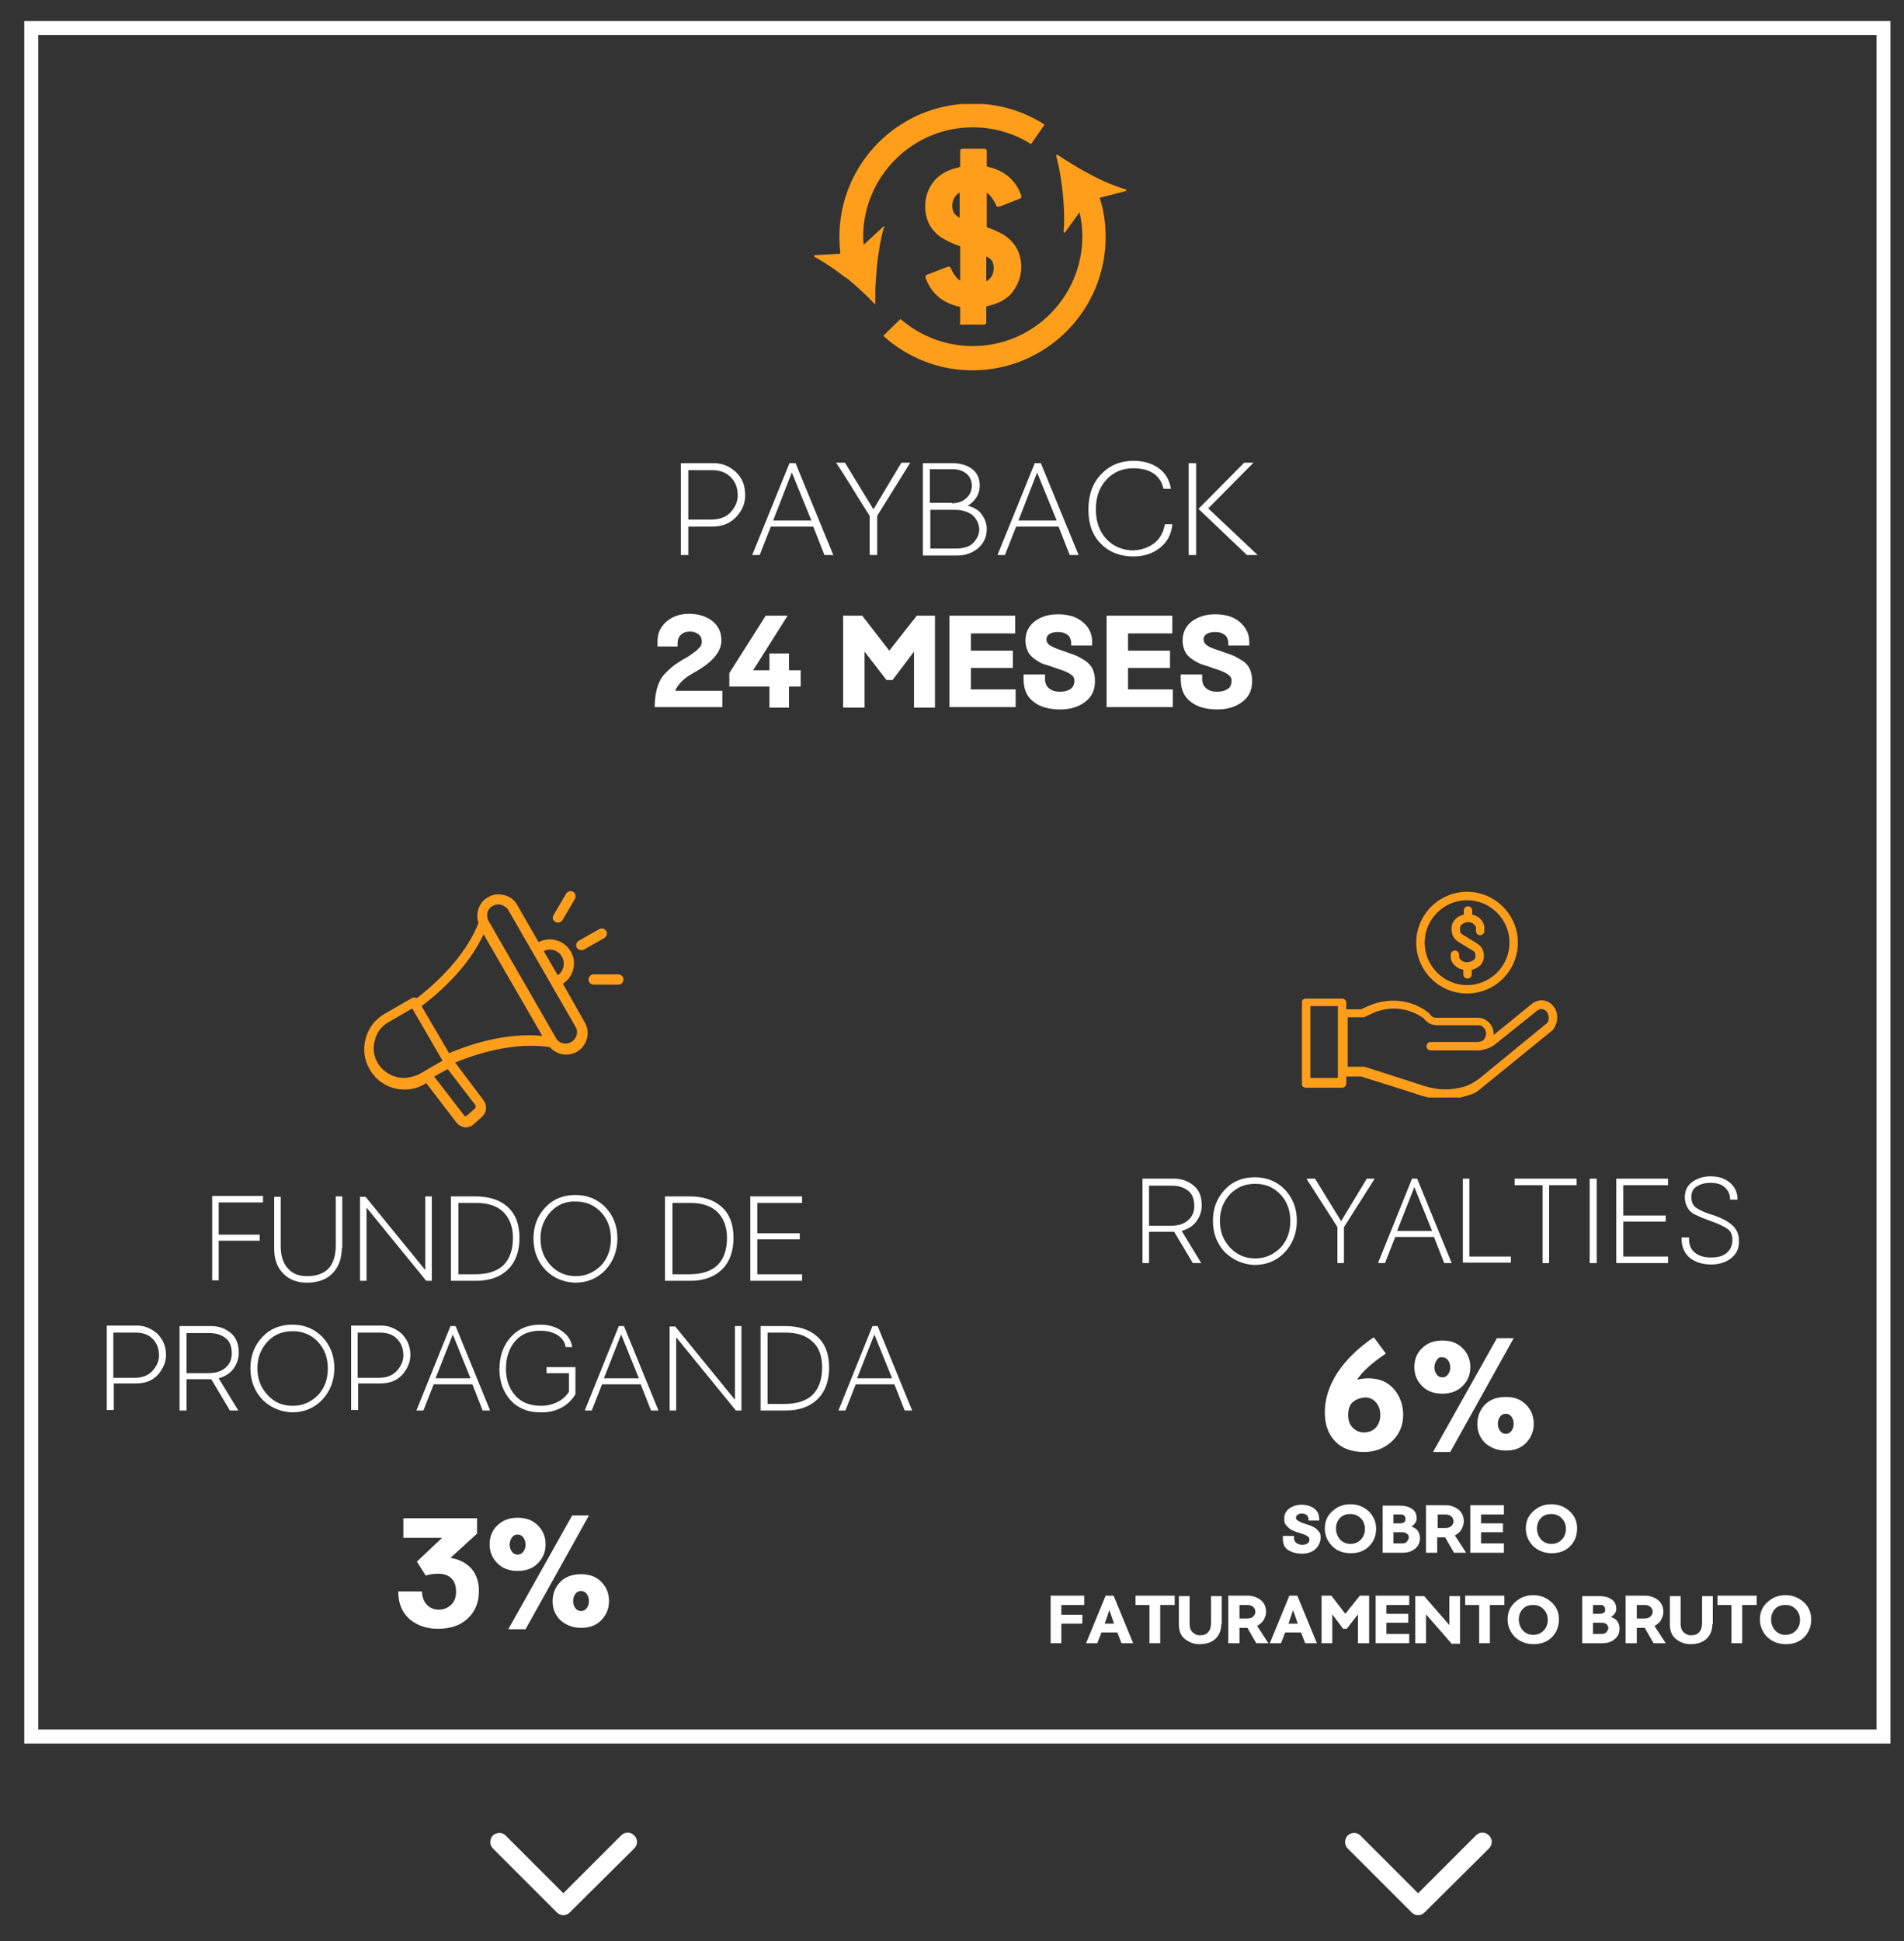 <svg xmlns="http://www.w3.org/2000/svg" xmlns:xlink="http://www.w3.org/1999/xlink" id="Camada_1" x="0px" y="0px" viewBox="0 0 408.3 416.2" style="enable-background:new 0 0 408.3 416.2;" xml:space="preserve"><rect x="0" y="0" width="408.3" height="416.2" fill="#333333" stroke="none"/><style type="text/css">	.st0{fill:#FFFFFF;}	.st1{clip-path:url(#SVGID_00000171708537325151286950000013768282054245458104_);}	.st2{fill:#FF9E1B;}	.st3{clip-path:url(#SVGID_00000018209618091510002660000004626992398615639471_);}	.st4{clip-path:url(#SVGID_00000026139052972319060700000000823452327392235933_);}	.st5{fill:none;stroke:#FFFFFF;stroke-width:3;}</style><g>	<g>		<g>			<path class="st0" d="M141,138.4v-1c0-1.7,0.7-3.1,2-4.2s2.9-1.6,4.8-1.6c1.9,0,3.6,0.5,4.9,1.5c1.3,1,2,2.4,2,4.2    c0,2.3-1.7,4.4-5,6.4c-0.9,0.5-1.7,1-2.2,1.3c-0.5,0.4-1.1,0.8-1.6,1.4c-0.5,0.6-0.9,1.1-1.1,1.7h10.1v3.5h-14.5    c0-1.2,0.1-2.3,0.3-3.2c0.2-1,0.5-1.8,0.8-2.4c0.3-0.7,0.8-1.3,1.4-1.9s1.2-1.1,1.7-1.5c0.6-0.4,1.3-0.9,2.2-1.4    c0.6-0.3,1-0.6,1.3-0.8c0.3-0.2,0.7-0.5,1.1-0.8c0.4-0.4,0.8-0.7,1-1c0.2-0.3,0.3-0.7,0.3-1c0-0.7-0.2-1.2-0.7-1.6    s-1.1-0.6-1.8-0.6c-0.8,0-1.5,0.2-2,0.7c-0.5,0.5-0.7,1.1-0.7,1.9v0.6H141z"></path>		</g>		<g>			<path class="st0" d="M156.4,144.3l7.8-12.3h4.7l-7.4,11.7h3.5v-3.6h4.2v3.6h2.5v3.5h-2.5v4.5h-4.2v-4.5h-8.6V144.3z"></path>		</g>		<g>		</g>		<g>			<path class="st0" d="M190.1,145.8l-4.7-6.1v12h-4.6V132h4.1l5.8,7.5l5.9-7.5h3.9v19.7H196v-12l-4.6,6.1H190.1z"></path>		</g>		<g>			<path class="st0" d="M203.6,151.7V132h14.1v3.8h-9.5v3.7h9v3.7h-9v4.6h9.6v3.8H203.6z"></path>		</g>		<g>			<path class="st0" d="M232.8,150.4c-1.4,1.1-3.2,1.7-5.4,1.7c-2.4,0-4.3-0.5-5.7-1.6c-1.5-1.1-2.2-2.7-2.2-4.9v-1h4.6v1    c0,0.9,0.3,1.5,0.9,2c0.6,0.5,1.4,0.7,2.3,0.7c1,0,1.7-0.2,2.3-0.6c0.5-0.4,0.8-1,0.8-1.8c0-0.6-0.3-1-0.9-1.4    c-0.6-0.4-1.6-0.8-2.9-1.2c-1.1-0.4-2-0.7-2.7-0.9s-1.3-0.6-2-1.1c-0.7-0.5-1.2-1-1.5-1.7c-0.3-0.6-0.5-1.4-0.5-2.3    c0-1.7,0.7-3.1,2-4.1s3-1.5,5-1.5c2.1,0,3.9,0.5,5.2,1.6c1.4,1.1,2.1,2.5,2.1,4.3v0.8h-4.5v-0.8c-0.1-0.6-0.3-1.2-0.8-1.5    c-0.5-0.4-1.1-0.6-2-0.6c-0.7,0-1.3,0.1-1.8,0.4s-0.7,0.7-0.7,1.2s0.3,1,0.8,1.3s1.4,0.7,2.6,1.1c1.1,0.4,2.1,0.7,2.8,1    c0.8,0.3,1.5,0.8,2.2,1.2c0.7,0.5,1.2,1.1,1.5,1.7c0.3,0.7,0.5,1.5,0.5,2.3C234.9,147.8,234.2,149.3,232.8,150.4z"></path>		</g>		<g>			<path class="st0" d="M237.3,151.7V132h14.1v3.8h-9.5v3.7h9v3.7h-9v4.6h9.6v3.8H237.3z"></path>		</g>		<g>			<path class="st0" d="M266.5,150.4c-1.4,1.1-3.2,1.7-5.4,1.7c-2.4,0-4.3-0.5-5.7-1.6c-1.5-1.1-2.2-2.7-2.2-4.9v-1h4.6v1    c0,0.9,0.3,1.5,0.9,2c0.6,0.5,1.4,0.7,2.3,0.7c1,0,1.7-0.2,2.3-0.6s0.8-1,0.8-1.8c0-0.6-0.3-1-0.9-1.4c-0.6-0.4-1.6-0.8-2.9-1.2    c-1.1-0.4-2-0.7-2.7-0.9c-0.7-0.3-1.3-0.6-2-1.1c-0.7-0.5-1.2-1-1.5-1.7c-0.3-0.6-0.5-1.4-0.5-2.3c0-1.7,0.7-3.1,2-4.1    c1.4-1,3-1.5,5-1.5c2.1,0,3.9,0.5,5.2,1.6s2.1,2.5,2.1,4.3v0.8h-4.5v-0.8c-0.1-0.6-0.3-1.2-0.8-1.5c-0.5-0.4-1.1-0.6-2-0.6    c-0.7,0-1.3,0.1-1.8,0.4c-0.5,0.3-0.7,0.7-0.7,1.2s0.3,1,0.8,1.3c0.5,0.4,1.4,0.7,2.6,1.1c1.1,0.4,2.1,0.7,2.8,1    c0.8,0.3,1.5,0.8,2.2,1.2s1.2,1.1,1.5,1.7c0.3,0.7,0.5,1.5,0.5,2.3C268.6,147.8,267.9,149.3,266.5,150.4z"></path>		</g>		<g>			<path class="st0" d="M147.6,112.8v6.2H146V99.3h7.1c1.7,0,3.3,0.6,4.7,1.9c1.4,1.3,2,2.9,2,5c0,1.7-0.6,3.2-1.9,4.6    c-1.3,1.4-3,2.1-5.2,2.1H147.6z M147.6,111.4h4.8c1.8,0,3.3-0.5,4.3-1.6c1-1.1,1.5-2.3,1.5-3.6c0-1.6-0.5-2.9-1.5-3.9    c-1-1-2.3-1.5-4-1.5h-5.1V111.4z"></path>		</g>		<g>			<path class="st0" d="M176.8,119l-2.4-6.1h-9.1l-2.4,6.1h-1.6l8-19.7h1.3l8.1,19.7H176.8z M169.8,101.3l-4,10.3h8.2L169.8,101.3z"></path>		</g>		<g>			<path class="st0" d="M188.1,110.6v8.4h-1.6v-8.4c-1.6-2.5-2.9-4.6-4-6.4c-1.1-1.7-1.8-2.9-2.3-3.6c-0.4-0.6-0.7-1.1-0.9-1.4h1.9    l6.1,10l6-10h1.9L188.1,110.6z"></path>		</g>		<g>			<path class="st0" d="M207.5,108.4c1.4,0.4,2.5,1,3.1,2c0.7,1,1,2,1,3c0,1.7-0.6,3-1.8,4.1c-1.2,1-2.7,1.6-4.5,1.6h-7.4V99.3h6.3    c1.7,0,3.1,0.4,4.2,1.2c1.1,0.8,1.7,2,1.7,3.6c0,0.8-0.2,1.7-0.7,2.5S208.3,108,207.5,108.4L207.5,108.4z M204.1,107.9    c0.6,0,1.2-0.1,1.8-0.3c0.6-0.2,1.2-0.6,1.7-1.2c0.5-0.6,0.8-1.4,0.8-2.3c0-1-0.4-1.9-1.1-2.5c-0.7-0.6-1.7-1-2.9-1h-5v7.2H204.1    z M208.5,110.4c-1-0.7-2.2-1.1-3.8-1.1h-5.2v8.3h5.5c1.7,0,3-0.4,3.8-1.3s1.2-1.8,1.2-2.9C209.9,112.2,209.4,111.2,208.5,110.4z"></path>		</g>		<g>			<path class="st0" d="M229.4,119l-2.4-6.1h-9.1l-2.4,6.1h-1.6l8-19.7h1.3l8.1,19.7H229.4z M222.4,101.3l-4,10.3h8.2L222.4,101.3z"></path>		</g>		<g>			<path class="st0" d="M247.6,116.4c1.2-1,1.9-2.3,2.2-4h1.6c-0.2,2.1-1,3.7-2.6,5c-1.6,1.3-3.5,1.9-5.8,1.9    c-2.8,0-5.1-0.9-6.9-2.7c-1.8-1.8-2.7-4.2-2.7-7.3c0-3.2,0.9-5.7,2.7-7.6c1.8-1.9,4.1-2.9,7-2.9c2.1,0,3.9,0.5,5.4,1.6    c1.4,1,2.3,2.5,2.6,4.4h-1.6c-0.3-1.3-0.9-2.4-2-3.2c-1.1-0.8-2.6-1.2-4.5-1.2c-2.3,0-4.2,0.8-5.7,2.4c-1.5,1.6-2.3,3.7-2.3,6.4    c0,2.7,0.8,4.8,2.3,6.4c1.5,1.6,3.5,2.4,5.8,2.4C244.8,117.9,246.3,117.4,247.6,116.4z"></path>		</g>		<g>			<path class="st0" d="M256.5,119h-1.6V99.3h1.6V119z M269.7,119h-2.3l-10.4-9.9l9.8-9.9h2l-9.7,9.8L269.7,119z"></path>		</g>		<g>			<defs>				<rect id="SVGID_1_" x="174.5" y="22.3" width="67.2" height="57.4"></rect>			</defs>			<clipPath id="SVGID_00000115490146063889581350000017944732026169124768_">				<use xlink:href="#SVGID_1_" style="overflow:visible;"></use>			</clipPath>			<g style="clip-path:url(#SVGID_00000115490146063889581350000017944732026169124768_);">				<path class="st2" d="M241.4,40.6c-2.4-0.7-5-1.8-7.6-3.2c-2.5-1.3-4.9-2.8-7-4.2c-0.1-0.1-0.3,0-0.3,0.2c0.2,1,0.5,2,0.7,3.1     c0.8,4.4,1.2,9.2,0.9,13.2c0,0.2,0.2,0.3,0.3,0.1l3.1-4.3c0.4,1.7,0.6,3.4,0.6,5.2c0,12.9-10.5,23.5-23.5,23.5     c-5.9,0-11.3-2.2-15.5-5.8l-3.7,3.6c5.1,4.6,11.8,7.4,19.1,7.4c15.8,0,28.6-12.8,28.6-28.6c0-2.9-0.4-5.8-1.3-8.4l5.5-1.4     C241.6,40.9,241.6,40.7,241.4,40.6"></path>			</g>			<g style="clip-path:url(#SVGID_00000115490146063889581350000017944732026169124768_);">				<path class="st2" d="M189.7,48.7c0-0.1-0.2-0.2-0.3-0.1l-4.2,3.9c0-0.6-0.1-1.1-0.1-1.7c0-12.9,10.5-23.5,23.5-23.5     c4.6,0,8.9,1.3,12.5,3.6l2.9-4.2c-4.4-2.8-9.7-4.5-15.4-4.5c-15.8,0-28.6,12.8-28.6,28.6c0,1.2,0.1,2.4,0.2,3.6c0,0,0,0,0,0     l-0.1,0l-5.3,0.3c-0.2,0-0.3,0.3-0.1,0.4c2.1,1.1,4.4,2.7,6.6,4.4c0,0,0,0,0.1,0c2.3,1.8,4.4,3.8,6.2,5.7c0,0,0.1,0.1,0.1,0.1     c0,0,0-0.1,0-0.1c0-1.1,0-2.2,0-3.4c0.1-1.4,0.2-2.8,0.3-4.2c0,0,0,0,0,0c0.3-3.1,0.8-6.2,1.5-8.7     C189.7,48.8,189.7,48.8,189.7,48.7"></path>			</g>			<g style="clip-path:url(#SVGID_00000115490146063889581350000017944732026169124768_);">				<path class="st2" d="M206.2,69.6h4.9c0.2,0,0.4-0.2,0.4-0.4v-3.5c0.1,0,0.2,0,0.3-0.1c1.1-0.2,2.1-0.6,2.9-1     c0.9-0.5,1.7-1.1,2.3-1.8c1.3-1.7,2-3.5,2-5.6c0-1.6-0.4-3-1.1-4.2c-0.8-1.2-1.7-2.1-2.9-2.8c-0.9-0.5-2-1-3.4-1.5v-7.4     c0.1,0.1,0.3,0.2,0.4,0.3c0.6,0.6,1.2,1.4,1.6,2.4c0.1,0.3,0.4,0.4,0.7,0.3l4.4-1.7c0.3-0.1,0.4-0.4,0.3-0.7     c-1.2-3.3-3.6-5.3-7-6.1c-0.1,0-0.3-0.1-0.4-0.1v-3.4c0-0.2-0.2-0.4-0.4-0.4h-4.9c-0.2,0-0.4,0.2-0.4,0.4v3.5     c-0.1,0-0.2,0-0.3,0.1c-1.1,0.2-2.1,0.6-2.9,1c-0.9,0.5-1.7,1.1-2.3,1.8c-1.4,1.7-2,3.5-2,5.6c0,1.6,0.4,3,1.1,4.2     c0.8,1.2,1.7,2.1,3,2.8c0.9,0.5,2,1,3.4,1.5v7.4c-0.1-0.1-0.3-0.2-0.4-0.3c-0.6-0.6-1.2-1.4-1.6-2.4c-0.1-0.3-0.4-0.4-0.7-0.3     l-4.4,1.7c-0.3,0.1-0.4,0.4-0.3,0.7c1.2,3.3,3.6,5.3,7,6.1c0.1,0,0.3,0.1,0.4,0.1v3.4C205.7,69.5,205.9,69.6,206.2,69.6      M211.5,55c0.2,0.1,0.4,0.2,0.6,0.3c0.7,0.5,1,1.2,1,2.2c0,0.9-0.3,1.7-1,2.4c-0.2,0.2-0.4,0.3-0.6,0.4V55z M205.2,46.3     c-0.7-0.5-1-1.2-1-2.2c0-0.9,0.3-1.7,1-2.4c0.2-0.2,0.4-0.3,0.6-0.4v5.4C205.5,46.5,205.3,46.4,205.2,46.3z"></path>			</g>		</g>	</g>	<g>		<g>			<path class="st0" d="M282,332.2c-0.7,0.6-1.7,0.9-2.8,0.9c-1.2,0-2.2-0.3-3-0.8s-1.1-1.4-1.1-2.5v-0.5h2.4v0.5    c0,0.4,0.2,0.8,0.5,1c0.3,0.2,0.7,0.4,1.2,0.4c0.5,0,0.9-0.1,1.2-0.3c0.3-0.2,0.4-0.5,0.4-0.9c0-0.3-0.2-0.5-0.5-0.7    s-0.8-0.4-1.5-0.6c-0.6-0.2-1-0.3-1.4-0.5c-0.3-0.1-0.7-0.3-1-0.6s-0.6-0.5-0.8-0.9c-0.2-0.3-0.2-0.7-0.2-1.2    c0-0.9,0.4-1.6,1.1-2.1c0.7-0.5,1.6-0.8,2.6-0.8c1.1,0,2,0.3,2.7,0.8c0.7,0.5,1.1,1.3,1.1,2.2v0.4h-2.3v-0.4    c0-0.3-0.2-0.6-0.4-0.8c-0.3-0.2-0.6-0.3-1-0.3c-0.4,0-0.7,0.1-0.9,0.2c-0.2,0.2-0.4,0.4-0.4,0.6c0,0.3,0.1,0.5,0.4,0.7    c0.3,0.2,0.7,0.4,1.3,0.6c0.6,0.2,1.1,0.4,1.5,0.5c0.4,0.2,0.8,0.4,1.1,0.6c0.3,0.3,0.6,0.6,0.8,0.9c0.2,0.3,0.2,0.8,0.2,1.2    C283.1,330.8,282.7,331.6,282,332.2z"></path>		</g>		<g>			<path class="st0" d="M285.7,331.5c-1-1-1.6-2.3-1.6-3.8c0-1.5,0.5-2.7,1.6-3.7s2.3-1.5,3.9-1.5c1.5,0,2.8,0.5,3.9,1.5    c1,1,1.6,2.2,1.6,3.7c0,1.5-0.5,2.8-1.5,3.8c-1,1-2.3,1.5-3.9,1.5C288,333,286.7,332.5,285.7,331.5z M287.4,325.4    c-0.6,0.6-0.9,1.4-0.9,2.3c0,0.9,0.3,1.7,0.9,2.4c0.6,0.6,1.3,0.9,2.2,0.9c0.9,0,1.6-0.3,2.2-0.9c0.6-0.6,0.9-1.4,0.9-2.3    c0-0.9-0.3-1.7-0.9-2.3c-0.6-0.6-1.3-0.9-2.2-0.9S288,324.8,287.4,325.4z"></path>		</g>		<g>			<path class="st0" d="M302.7,327.3c0.6,0.2,1.1,0.5,1.4,1c0.3,0.5,0.4,1,0.4,1.4c0,1-0.3,1.7-1,2.3c-0.7,0.6-1.6,0.9-2.7,0.9h-4.3    v-10.1h3.7c1,0,1.9,0.2,2.6,0.7c0.7,0.5,1,1.1,1,2.1c0,0.3-0.1,0.6-0.3,0.9C303.3,326.7,303.1,327,302.7,327.3L302.7,327.3z     M300.3,326.6c0.3,0,0.5-0.1,0.8-0.2c0.2-0.2,0.3-0.4,0.3-0.8c0-0.3-0.1-0.5-0.3-0.7c-0.2-0.2-0.5-0.2-0.9-0.2h-1.4v1.9H300.3z     M301.7,328.8c-0.3-0.2-0.6-0.3-1-0.3h-1.9v2.4h1.9c0.4,0,0.8-0.1,1-0.4c0.2-0.3,0.4-0.5,0.4-0.8    C302.1,329.3,302,329,301.7,328.8z"></path>		</g>		<g>			<path class="st0" d="M309.9,329.6h-1.7v3.3h-2.4v-10.2h4.1c1.1,0,2,0.3,2.8,0.9c0.8,0.6,1.2,1.5,1.2,2.6c0,0.6-0.2,1.1-0.5,1.7    s-0.8,0.9-1.4,1.3l2.4,3.7h-2.6L309.9,329.6z M308.3,327.6h1.5c0.6,0,1.1-0.1,1.4-0.4c0.3-0.3,0.5-0.6,0.5-1    c0-0.5-0.2-0.9-0.5-1.1c-0.3-0.3-0.8-0.4-1.3-0.4h-1.6V327.6z"></path>		</g>		<g>			<path class="st0" d="M315.3,332.9v-10.2h7.2v2h-4.9v1.9h4.7v1.9h-4.7v2.4h4.9v2H315.3z"></path>		</g>		<g>		</g>		<g>			<path class="st0" d="M328.8,331.5c-1-1-1.6-2.3-1.6-3.8c0-1.5,0.5-2.7,1.6-3.7s2.3-1.5,3.9-1.5c1.5,0,2.8,0.5,3.9,1.5    s1.6,2.2,1.6,3.7c0,1.5-0.5,2.8-1.5,3.8s-2.3,1.5-3.9,1.5S329.9,332.5,328.8,331.5z M330.5,325.4c-0.6,0.6-0.9,1.4-0.9,2.3    c0,0.9,0.3,1.7,0.9,2.4c0.6,0.6,1.3,0.9,2.2,0.9c0.9,0,1.6-0.3,2.2-0.9c0.6-0.6,0.9-1.4,0.9-2.3c0-0.9-0.3-1.7-0.9-2.3    c-0.6-0.6-1.3-0.9-2.2-0.9S331.1,324.8,330.5,325.4z"></path>		</g>		<g>			<path class="st0" d="M227.6,344.1v2.1h4.5v1.9h-4.5v4.2h-2.3v-10.2h7.2v2H227.6z"></path>		</g>		<g>			<path class="st0" d="M240.5,352.3l-0.9-2.3h-3.4l-0.9,2.3h-2.4l4.2-10.2h1.7l4.2,10.2H240.5z M237.9,345.2l-1,2.9h2L237.9,345.2z    "></path>		</g>		<g>			<path class="st0" d="M248.8,344.1v8.2h-2.3v-8.2h-3v-2h8.4v2H248.8z"></path>		</g>		<g>			<path class="st0" d="M261.9,348.2c0,1.3-0.4,2.3-1.2,3.1c-0.8,0.8-2,1.2-3.5,1.2c-1.2,0-2.2-0.4-3.1-1.1s-1.3-1.8-1.3-3.1v-6.1    h2.3v5.9c0,0.8,0.2,1.4,0.6,1.8c0.4,0.4,0.9,0.7,1.6,0.7c0.8,0,1.4-0.2,1.8-0.7c0.4-0.4,0.6-1.1,0.6-1.9v-5.8h2.3V348.2z"></path>		</g>		<g>			<path class="st0" d="M267.5,349h-1.7v3.3h-2.4v-10.2h4.1c1.1,0,2,0.3,2.8,0.9c0.8,0.6,1.2,1.5,1.2,2.6c0,0.6-0.2,1.1-0.5,1.7    c-0.3,0.5-0.8,0.9-1.4,1.3l2.4,3.7h-2.6L267.5,349z M265.8,347h1.5c0.6,0,1.1-0.1,1.4-0.4c0.3-0.3,0.5-0.6,0.5-1    c0-0.5-0.2-0.9-0.5-1.1c-0.3-0.3-0.8-0.4-1.3-0.4h-1.6V347z"></path>		</g>		<g>			<path class="st0" d="M279.9,352.3L279,350h-3.4l-0.9,2.3h-2.4l4.2-10.2h1.7l4.2,10.2H279.9z M277.3,345.2l-1,2.9h2L277.3,345.2z"></path>		</g>		<g>			<path class="st0" d="M288.1,349.3l-2.4-3.2v6.2h-2.3v-10.2h2.1l3,3.9l3.1-3.9h2v10.2h-2.4v-6.2l-2.4,3.1H288.1z"></path>		</g>		<g>			<path class="st0" d="M295,352.3v-10.2h7.2v2h-4.9v1.9h4.7v1.9h-4.7v2.4h4.9v2H295z"></path>		</g>		<g>			<path class="st0" d="M311.2,352.3l-5.4-6.2v6.2h-2.3v-10.1h1.9l5.4,6.2v-6.2h2.3v10.2H311.2z"></path>		</g>		<g>			<path class="st0" d="M319.5,344.1v8.2h-2.3v-8.2h-3v-2h8.4v2H319.5z"></path>		</g>		<g>			<path class="st0" d="M324.9,351c-1-1-1.6-2.3-1.6-3.8c0-1.5,0.5-2.7,1.6-3.7s2.3-1.5,3.9-1.5c1.5,0,2.8,0.5,3.9,1.5    s1.6,2.2,1.6,3.7c0,1.5-0.5,2.8-1.5,3.8s-2.3,1.5-3.9,1.5S326,352,324.9,351z M326.6,344.9c-0.6,0.6-0.9,1.4-0.9,2.3    c0,0.9,0.3,1.7,0.9,2.4c0.6,0.6,1.3,0.9,2.2,0.9c0.9,0,1.6-0.3,2.2-0.9c0.6-0.6,0.9-1.4,0.9-2.3c0-0.9-0.3-1.7-0.9-2.3    c-0.6-0.6-1.3-0.9-2.2-0.9S327.2,344.3,326.6,344.9z"></path>		</g>		<g>		</g>		<g>			<path class="st0" d="M345.5,346.7c0.6,0.2,1.1,0.5,1.4,1c0.3,0.5,0.4,1,0.4,1.4c0,1-0.3,1.7-1,2.3c-0.7,0.6-1.6,0.9-2.7,0.9h-4.3    v-10.1h3.7c1,0,1.9,0.2,2.6,0.7c0.7,0.5,1,1.1,1,2.1c0,0.3-0.1,0.6-0.3,0.9C346.1,346.2,345.8,346.4,345.5,346.7L345.5,346.7z     M343.1,346c0.3,0,0.5-0.1,0.8-0.2s0.3-0.4,0.3-0.8c0-0.3-0.1-0.5-0.3-0.7c-0.2-0.2-0.5-0.2-0.9-0.2h-1.4v1.9H343.1z     M344.5,348.2c-0.3-0.2-0.6-0.3-1-0.3h-1.9v2.4h1.9c0.4,0,0.8-0.1,1-0.4c0.2-0.3,0.4-0.5,0.4-0.8    C344.9,348.8,344.8,348.5,344.5,348.2z"></path>		</g>		<g>			<path class="st0" d="M352.7,349H351v3.3h-2.4v-10.2h4.1c1.1,0,2,0.3,2.8,0.9c0.8,0.6,1.2,1.5,1.2,2.6c0,0.6-0.2,1.1-0.5,1.7    s-0.8,0.9-1.4,1.3l2.4,3.7h-2.6L352.7,349z M351,347h1.5c0.6,0,1.1-0.1,1.4-0.4c0.3-0.3,0.5-0.6,0.5-1c0-0.5-0.2-0.9-0.5-1.1    c-0.3-0.3-0.8-0.4-1.3-0.4H351V347z"></path>		</g>		<g>			<path class="st0" d="M367.2,348.2c0,1.3-0.4,2.3-1.2,3.1c-0.8,0.8-2,1.2-3.5,1.2c-1.2,0-2.2-0.4-3.1-1.1s-1.3-1.8-1.3-3.1v-6.1    h2.3v5.9c0,0.8,0.2,1.4,0.6,1.8s0.9,0.7,1.6,0.7c0.8,0,1.4-0.2,1.8-0.7c0.4-0.4,0.6-1.1,0.6-1.9v-5.8h2.3V348.2z"></path>		</g>		<g>			<path class="st0" d="M373.6,344.1v8.2h-2.3v-8.2h-3v-2h8.4v2H373.6z"></path>		</g>		<g>			<path class="st0" d="M379,351c-1-1-1.6-2.3-1.6-3.8c0-1.5,0.5-2.7,1.6-3.7s2.3-1.5,3.9-1.5c1.5,0,2.8,0.5,3.9,1.5    s1.6,2.2,1.6,3.7c0,1.5-0.5,2.8-1.5,3.8s-2.3,1.5-3.9,1.5S380.1,352,379,351z M380.7,344.9c-0.6,0.6-0.9,1.4-0.9,2.3    c0,0.9,0.3,1.7,0.9,2.4c0.6,0.6,1.3,0.9,2.2,0.9c0.9,0,1.6-0.3,2.2-0.9c0.6-0.6,0.9-1.4,0.9-2.3c0-0.9-0.3-1.7-0.9-2.3    c-0.6-0.6-1.3-0.9-2.2-0.9S381.3,344.3,380.7,344.9z"></path>		</g>		<g>			<path class="st0" d="M246.4,264.1v6.7H245v-18.1h6.8c1.6,0,3,0.5,4.2,1.5c1.2,1,1.7,2.4,1.7,4.3c0,1.2-0.4,2.3-1.1,3.3    c-0.7,1-1.8,1.7-3.2,2.1l4.2,6.9h-1.8l-4-6.7c-0.1,0-0.3,0-0.6,0H246.4z M246.4,262.8h4.6c1.7,0,2.9-0.4,3.8-1.2s1.3-1.8,1.3-3    c0-1.5-0.4-2.6-1.3-3.3c-0.9-0.7-2-1.1-3.5-1.1h-4.9V262.8z"></path>		</g>		<g>			<path class="st0" d="M262.7,268.5c-1.7-1.8-2.6-4-2.6-6.8c0-2.7,0.9-4.9,2.6-6.7s3.9-2.6,6.4-2.6c2.6,0,4.7,0.9,6.4,2.6    c1.7,1.8,2.6,4,2.6,6.7c0,2.7-0.9,5-2.6,6.8c-1.7,1.8-3.9,2.7-6.5,2.7C266.6,271.1,264.5,270.2,262.7,268.5z M263.8,256    c-1.4,1.5-2.2,3.4-2.2,5.7c0,2.3,0.7,4.2,2.2,5.8c1.4,1.5,3.2,2.3,5.4,2.3c2.1,0,3.9-0.8,5.4-2.3c1.4-1.5,2.1-3.4,2.1-5.7    c0-2.3-0.7-4.2-2.1-5.7c-1.4-1.5-3.2-2.3-5.4-2.3S265.3,254.5,263.8,256z"></path>		</g>		<g>			<path class="st0" d="M288.2,263.1v7.7h-1.4v-7.7c-1.4-2.3-2.7-4.2-3.7-5.8s-1.7-2.7-2.1-3.3c-0.4-0.6-0.7-1-0.8-1.3h1.8l5.6,9.1    l5.5-9.1h1.7L288.2,263.1z"></path>		</g>		<g>			<path class="st0" d="M309.7,270.8l-2.2-5.6h-8.3l-2.2,5.6h-1.5l7.3-18.1h1.1l7.4,18.1H309.7z M303.3,254.5l-3.7,9.4h7.5    L303.3,254.5z"></path>		</g>		<g>			<path class="st0" d="M313.7,270.8v-18.1h1.4v16.7h8.9v1.3H313.7z"></path>		</g>		<g>			<path class="st0" d="M332.2,254.1v16.7h-1.4v-16.7h-6v-1.4h13.3v1.4H332.2z"></path>		</g>		<g>			<path class="st0" d="M340.9,270.8v-18.1h1.5v18.1H340.9z"></path>		</g>		<g>			<path class="st0" d="M346.6,270.8v-18.1h11.1v1.4h-9.6v6.5h9.1v1.3h-9.1v7.5h9.6v1.4H346.6z"></path>		</g>		<g>			<path class="st0" d="M371.3,269.7c-1.1,0.9-2.6,1.4-4.3,1.4c-1.9,0-3.5-0.5-4.6-1.4s-1.8-2.3-1.8-4.1v-0.3h1.6v0.3    c0,1.3,0.4,2.3,1.3,3s2,1,3.4,1c1.5,0,2.6-0.3,3.4-1c0.8-0.7,1.2-1.6,1.2-2.8c0-1-0.3-1.8-1-2.3s-1.9-1.1-3.6-1.7    c-0.8-0.3-1.4-0.5-1.9-0.7c-0.4-0.2-0.9-0.4-1.5-0.7c-0.6-0.3-1-0.6-1.2-0.9c-0.3-0.3-0.5-0.7-0.7-1.2c-0.2-0.5-0.3-1-0.3-1.6    c0-1.4,0.5-2.5,1.6-3.3c1.1-0.8,2.4-1.2,3.9-1.2c1.7,0,3,0.4,4.1,1.3c1.1,0.9,1.7,2.1,1.7,3.6v0.1H371v-0.1    c0-1.1-0.4-1.9-1.2-2.6s-1.8-0.9-3.1-0.9c-1.2,0-2.1,0.3-2.9,0.8c-0.8,0.5-1.1,1.3-1.1,2.3c0,0.9,0.3,1.7,1,2.2    c0.7,0.5,1.9,1.1,3.6,1.6c1.9,0.6,3.3,1.4,4.2,2.2s1.4,1.9,1.4,3.2C373,267.6,372.4,268.8,371.3,269.7z"></path>		</g>		<g>			<path class="st0" d="M291.1,295.8c0.7-0.2,1.5-0.3,2.3-0.3c2.4,0,4.2,0.8,5.5,2.3c1.3,1.5,2,3.4,2,5.5c0,2.3-0.8,4.2-2.4,5.7    c-1.6,1.5-3.6,2.3-6,2.3c-2.7,0-4.8-0.8-6.2-2.3c-1.5-1.6-2.2-3.6-2.2-6.2c0-2.9,0.9-5.7,2.7-8.5c1.8-2.7,4.4-5.3,7.8-7.6    l2.6,3.5c-3,2-5.1,3.9-6.1,5.5L291.1,295.8z M290.1,300.6c-0.7,0.6-1,1.6-1,2.8c0,1.1,0.3,2,1,2.7c0.7,0.7,1.5,1,2.4,1    c1.1,0,2-0.4,2.6-1.1c0.6-0.7,0.9-1.6,0.9-2.7c0-1-0.3-1.9-0.9-2.6c-0.6-0.7-1.4-1.1-2.4-1.1C291.7,299.7,290.8,300,290.1,300.6z    "></path>		</g>		<g>			<path class="st0" d="M305,297.2c-1.1-1.1-1.7-2.4-1.7-4.1c0-1.7,0.6-3.1,1.7-4.1c1.1-1.1,2.6-1.6,4.3-1.6c1.8,0,3.2,0.5,4.3,1.6    s1.7,2.4,1.7,4.1c0,1.7-0.6,3-1.7,4.1c-1.1,1.1-2.6,1.6-4.3,1.6C307.5,298.8,306.1,298.3,305,297.2z M311,311.3h-3.7l13.7-24.4    h3.6L311,311.3z M308.1,291.6c-0.3,0.4-0.5,0.9-0.5,1.6c0,0.6,0.2,1.1,0.5,1.5s0.7,0.6,1.2,0.6c0.5,0,0.9-0.2,1.2-0.6    c0.3-0.4,0.5-0.9,0.5-1.5c0-0.7-0.2-1.2-0.5-1.6s-0.7-0.6-1.2-0.6C308.8,290.9,308.4,291.1,308.1,291.6z M318.5,309.4    c-1.1-1.1-1.7-2.4-1.7-4.1c0-1.7,0.6-3.1,1.7-4.2c1.1-1.1,2.6-1.6,4.4-1.6s3.2,0.5,4.3,1.6s1.7,2.4,1.7,4.2c0,1.6-0.6,3-1.7,4.1    c-1.1,1.1-2.5,1.6-4.3,1.6S319.7,310.4,318.5,309.4z M321.7,303.7c-0.3,0.4-0.5,0.9-0.5,1.6c0,0.6,0.2,1.1,0.5,1.5    c0.3,0.4,0.7,0.6,1.2,0.6c0.5,0,0.9-0.2,1.2-0.6c0.3-0.4,0.5-0.9,0.5-1.5c0-0.7-0.2-1.2-0.5-1.6c-0.3-0.4-0.7-0.6-1.2-0.6    S322,303.3,321.7,303.7z"></path>		</g>		<g>			<defs>				<rect id="SVGID_00000114061448150610568350000013118063284529271703_" x="279.2" y="191.1" width="55.5" height="44.2"></rect>			</defs>			<clipPath id="SVGID_00000044141710177223631680000006342437163663249315_">				<use xlink:href="#SVGID_00000114061448150610568350000013118063284529271703_" style="overflow:visible;"></use>			</clipPath>			<g style="clip-path:url(#SVGID_00000044141710177223631680000006342437163663249315_);">				<path class="st2" d="M305.5,202.1c0-5,4.1-9.1,9.1-9.1s9.1,4.1,9.1,9.1s-4.1,9.1-9.1,9.1S305.5,207.1,305.5,202.1z M314.6,213     c6,0,10.9-4.9,10.9-10.9c0-6-4.9-10.9-10.9-10.9c-6,0-10.9,4.9-10.9,10.9C303.7,208.1,308.6,213,314.6,213z"></path>			</g>			<g style="clip-path:url(#SVGID_00000044141710177223631680000006342437163663249315_);">				<path class="st2" d="M312,207c0.5,0.5,1.1,0.8,1.8,0.9l0,1c0,0.5,0.4,0.9,0.9,0.9h0c0.5,0,0.9-0.4,0.9-0.9l0-1     c0.7-0.1,1.3-0.5,1.8-0.9c0.5-0.5,0.8-1.2,0.8-1.9v-0.4c0-0.9-0.5-1.8-1.4-2.4l-3.1-1.9c-0.4-0.2-0.6-0.5-0.6-0.9v-0.6     c0-0.3,0.2-0.6,0.5-0.8c0.3-0.2,0.8-0.4,1.2-0.4s0.9,0.1,1.2,0.4c0.3,0.2,0.5,0.5,0.5,0.8v0.7c0,0.5,0.4,0.9,0.9,0.9     c0.5,0,0.9-0.4,0.9-0.9v-0.7c0-1.3-1.1-2.5-2.6-2.8v-0.9c0-0.5-0.4-0.9-0.9-0.9s-0.9,0.4-0.9,0.9v0.9c-1.5,0.3-2.6,1.5-2.6,2.8     v0.6c0,0.9,0.5,1.8,1.4,2.4l3.1,1.9c0.4,0.2,0.6,0.5,0.6,0.9v0.4c0,0.3-0.2,0.6-0.5,0.8c-0.3,0.2-0.8,0.4-1.2,0.4h-0.1     c-0.5,0-0.9-0.1-1.2-0.4c-0.3-0.2-0.5-0.5-0.5-0.8v-0.4c0-0.5-0.4-0.9-0.9-0.9c-0.5,0-0.9,0.4-0.9,0.9v0.4     C311.1,205.8,311.4,206.5,312,207z"></path>			</g>			<g style="clip-path:url(#SVGID_00000044141710177223631680000006342437163663249315_);">				<path class="st2" d="M331.8,219.3l-14.4,11.8c-1.3,1-2.7,1.8-4.3,2.1c-3.1,0.7-5.7,0.4-9.3-0.9c0,0,0,0,0,0l-11.2-3.6     c-0.1,0-0.2,0-0.3,0h-3.3v-10.6h3.3c0.1,0,0.3,0,0.4-0.1l1.7-0.8c3.6-1.6,7.6-1.2,10.9,1.1c0.7,1,1.7,1.5,2.8,1.5h9     c0.8,0,1.5,0.8,1.6,1.7c0,0.5-0.2,1-0.5,1.4c-0.2,0.2-0.4,0.3-0.6,0.4c-0.3,0-0.5,0.1-0.8,0.1h-10c-0.5,0-0.9,0.4-0.9,0.9     c0,0.5,0.4,0.9,0.9,0.9H317c0.3,0,0.6,0,0.8-0.1c1.2-0.2,2.3-0.7,3.2-1.5l8.6-6.9c0,0,0,0,0,0c0.6-0.5,1.4-0.5,2,0.1     C332.2,217.5,332.3,218.6,331.8,219.3z M286.9,231.1h-5.9v-15.4h5.9V231.1z M333,215.6c-1.2-1.4-3.2-1.5-4.6-0.3l-8.1,6.6     c0-0.1,0-0.2,0-0.2c0-2-1.6-3.5-3.4-3.5h-9c-0.5,0-1-0.3-1.3-0.8c-0.1-0.1-0.2-0.2-0.3-0.3c-3.7-2.9-8.6-3.3-12.9-1.4l-1.6,0.7     h-3.1v-1.4c0-0.5-0.4-0.9-0.9-0.9h-7.8c-0.5,0-0.9,0.4-0.9,0.9v17.3c0,0.5,0.4,0.9,0.9,0.9h7.8c0.5,0,0.9-0.4,0.9-0.9v-1.5h3.2     l11.1,3.5c2.5,0.9,4.6,1.4,6.7,1.4c1.7,0,3.4-0.3,5.3-0.9c0.2-0.1,0.4-0.1,0.5-0.2c0.4-0.1,0.8-0.3,1.1-0.5     c0.3-0.2,0.6-0.4,0.8-0.6l15.5-12.6c0.1,0,0.1-0.1,0.1-0.1C334.3,219.1,334.2,216.9,333,215.6z"></path>			</g>		</g>	</g>	<g>		<g>			<path class="st0" d="M46.9,257.9v6.8h8.8v1.3h-8.8v8.5h-1.4v-18.1h10.9v1.4H46.9z"></path>		</g>		<g>			<path class="st0" d="M73.3,267.5c0,2.2-0.6,4-1.9,5.4c-1.3,1.4-3.2,2.1-5.6,2.1c-2,0-3.7-0.6-5-1.9c-1.3-1.3-2-3-2-5.3v-11.2h1.4    v10.6c0,2,0.5,3.6,1.5,4.7c1,1.2,2.4,1.7,4.2,1.7c2,0,3.6-0.6,4.6-1.7s1.5-2.8,1.5-4.9v-10.5h1.4V267.5z"></path>		</g>		<g>			<path class="st0" d="M91.4,274.6l-12.8-15.7v15.7h-1.4v-18h1.2l12.8,15.7v-15.8h1.4v18.1H91.4z"></path>		</g>		<g>			<path class="st0" d="M109,272.1c-1.6,1.6-3.9,2.5-6.8,2.5h-5.5v-18.1h5.2c2.9,0,5.2,0.7,6.9,2.2c1.7,1.5,2.6,3.7,2.6,6.7    C111.4,268.2,110.6,270.5,109,272.1z M107.9,259.8c-1.4-1.3-3.3-1.9-5.8-1.9h-3.8v15.3h3.6c2.7,0,4.8-0.7,6.1-2s2-3.3,2-5.8    S109.2,261.1,107.9,259.8z"></path>		</g>		<g>			<path class="st0" d="M117,272.3c-1.7-1.8-2.6-4-2.6-6.8c0-2.7,0.9-4.9,2.6-6.7c1.7-1.8,3.9-2.6,6.4-2.6c2.6,0,4.7,0.9,6.4,2.6    c1.7,1.8,2.6,4,2.6,6.7c0,2.7-0.9,5-2.6,6.8c-1.7,1.8-3.9,2.7-6.5,2.7C120.9,274.9,118.8,274.1,117,272.3z M118.1,259.8    c-1.4,1.5-2.2,3.4-2.2,5.7c0,2.3,0.7,4.2,2.2,5.8c1.4,1.5,3.2,2.3,5.4,2.3c2.1,0,3.9-0.8,5.4-2.3c1.4-1.5,2.1-3.4,2.1-5.7    c0-2.3-0.7-4.2-2.1-5.7c-1.4-1.5-3.2-2.3-5.4-2.3C121.3,257.5,119.5,258.3,118.1,259.8z"></path>		</g>		<g>		</g>		<g>			<path class="st0" d="M154.9,272.1c-1.6,1.6-3.9,2.5-6.8,2.5h-5.5v-18.1h5.2c2.9,0,5.2,0.7,6.9,2.2c1.7,1.5,2.6,3.7,2.6,6.7    C157.3,268.2,156.5,270.5,154.9,272.1z M153.8,259.8c-1.4-1.3-3.3-1.9-5.8-1.9h-3.8v15.3h3.6c2.7,0,4.8-0.7,6.1-2s2-3.3,2-5.8    S155.1,261.1,153.8,259.8z"></path>		</g>		<g>			<path class="st0" d="M160.9,274.6v-18.1H172v1.4h-9.6v6.5h9.1v1.3h-9.1v7.5h9.6v1.4H160.9z"></path>		</g>		<g>			<path class="st0" d="M24.4,296.7v5.6h-1.5v-18.1h6.5c1.6,0,3,0.6,4.3,1.7c1.2,1.2,1.9,2.7,1.9,4.6c0,1.5-0.6,2.9-1.7,4.2    c-1.2,1.3-2.7,1.9-4.8,1.9H24.4z M24.4,295.4h4.4c1.7,0,3-0.5,3.9-1.5c0.9-1,1.4-2.1,1.4-3.3c0-1.5-0.5-2.7-1.4-3.6    c-0.9-0.9-2.1-1.3-3.7-1.3h-4.7V295.4z"></path>		</g>		<g>			<path class="st0" d="M40,295.7v6.7h-1.5v-18.1h6.8c1.6,0,3,0.5,4.2,1.5c1.2,1,1.7,2.4,1.7,4.3c0,1.2-0.4,2.3-1.1,3.3    c-0.7,1-1.8,1.7-3.2,2.1l4.2,6.9h-1.8l-4-6.7c-0.1,0-0.3,0-0.6,0H40z M40,294.4h4.6c1.7,0,2.9-0.4,3.8-1.2s1.3-1.8,1.3-3    c0-1.5-0.4-2.6-1.3-3.3c-0.9-0.7-2-1.1-3.5-1.1H40V294.4z"></path>		</g>		<g>			<path class="st0" d="M56.3,300.1c-1.7-1.8-2.6-4-2.6-6.8c0-2.7,0.9-4.9,2.6-6.7s3.9-2.6,6.4-2.6c2.6,0,4.7,0.9,6.4,2.6    c1.7,1.8,2.6,4,2.6,6.7c0,2.7-0.9,5-2.6,6.8c-1.7,1.8-3.9,2.7-6.5,2.7C60.2,302.7,58,301.8,56.3,300.1z M57.4,287.6    c-1.4,1.5-2.2,3.4-2.2,5.7c0,2.3,0.7,4.2,2.2,5.8s3.2,2.3,5.4,2.3c2.1,0,3.9-0.8,5.4-2.3c1.4-1.5,2.1-3.4,2.1-5.7    c0-2.3-0.7-4.2-2.1-5.7c-1.4-1.5-3.2-2.3-5.4-2.3S58.8,286.1,57.4,287.6z"></path>		</g>		<g>			<path class="st0" d="M76.8,296.7v5.6h-1.5v-18.1h6.5c1.6,0,3,0.6,4.3,1.7c1.2,1.2,1.9,2.7,1.9,4.6c0,1.5-0.6,2.9-1.7,4.2    c-1.2,1.3-2.7,1.9-4.8,1.9H76.8z M76.8,295.4h4.4c1.7,0,3-0.5,3.9-1.5c0.9-1,1.4-2.1,1.4-3.3c0-1.5-0.5-2.7-1.4-3.6    c-0.9-0.9-2.1-1.3-3.7-1.3h-4.7V295.4z"></path>		</g>		<g>			<path class="st0" d="M103.5,302.4l-2.2-5.6H93l-2.2,5.6h-1.5l7.3-18.1h1.1l7.4,18.1H103.5z M97.1,286.1l-3.7,9.4h7.5L97.1,286.1z    "></path>		</g>		<g>			<path class="st0" d="M120.4,285.3c1.3,0.9,2.1,2,2.3,3.5h-1.4c-0.2-1.1-0.8-2-1.8-2.6s-2.2-0.9-3.7-0.9c-2.2,0-4,0.7-5.3,2.2    s-2,3.5-2,6c0,2.3,0.7,4.2,2,5.7c1.3,1.5,3.2,2.2,5.6,2.2c1.2,0,2.4-0.3,3.4-0.8c1.1-0.5,1.9-1.3,2.5-2.2v-4h-4.8v-1.3h6.2v5.8    c-0.7,1.2-1.7,2.2-3,2.9c-1.3,0.7-2.7,1-4.3,1c-1.5,0-2.8-0.2-3.9-0.7c-1.2-0.5-2.1-1.2-2.8-2s-1.3-1.8-1.7-2.9    c-0.4-1.1-0.6-2.3-0.6-3.6c0-2.8,0.8-5.1,2.4-6.9c1.6-1.8,3.7-2.7,6.4-2.7C117.5,284,119.1,284.4,120.4,285.3z"></path>		</g>		<g>			<path class="st0" d="M139.6,302.4l-2.2-5.6h-8.3l-2.2,5.6h-1.5l7.3-18.1h1.1l7.4,18.1H139.6z M133.2,286.1l-3.7,9.4h7.5    L133.2,286.1z"></path>		</g>		<g>			<path class="st0" d="M157.8,302.4L145,286.7v15.7h-1.4v-18h1.2l12.8,15.7v-15.8h1.4v18.1H157.8z"></path>		</g>		<g>			<path class="st0" d="M175.4,299.9c-1.6,1.6-3.9,2.5-6.8,2.5h-5.5v-18.1h5.2c2.9,0,5.2,0.7,6.9,2.2c1.7,1.5,2.6,3.7,2.6,6.7    C177.8,296,177,298.3,175.4,299.9z M174.2,287.6c-1.4-1.3-3.3-1.9-5.8-1.9h-3.8V301h3.6c2.7,0,4.8-0.7,6.1-2s2-3.3,2-5.8    S175.6,288.8,174.2,287.6z"></path>		</g>		<g>			<path class="st0" d="M194,302.4l-2.2-5.6h-8.3l-2.2,5.6h-1.5l7.3-18.1h1.1l7.4,18.1H194z M187.5,286.1l-3.7,9.4h7.5L187.5,286.1z    "></path>		</g>		<g>			<path class="st0" d="M90.5,341.2c0,1.2,0.4,2.2,1.1,2.9s1.5,1,2.5,1c1.1,0,2-0.4,2.7-1.1c0.7-0.7,1-1.6,1-2.7    c0-1.3-0.3-2.2-1-2.9s-1.6-1-2.9-1c-0.8,0-1.7,0.1-2.6,0.4l-1.9-3l5.4-5.1h-8.3v-4.2h15.8v3.3l-5.7,5.2c1.9,0.3,3.4,1.1,4.5,2.3    c1.1,1.3,1.6,2.9,1.6,4.8c0,2.5-0.8,4.4-2.4,5.9c-1.6,1.5-3.7,2.2-6.4,2.2c-2.4,0-4.5-0.7-6.1-2.1s-2.4-3.4-2.4-5.9H90.5z"></path>		</g>		<g>			<path class="st0" d="M106.7,335.2c-1.1-1.1-1.7-2.4-1.7-4.1c0-1.7,0.6-3.1,1.7-4.1c1.1-1.1,2.6-1.6,4.3-1.6    c1.8,0,3.2,0.5,4.3,1.6s1.7,2.4,1.7,4.1c0,1.7-0.6,3-1.7,4.1c-1.1,1.1-2.6,1.6-4.3,1.6C109.3,336.8,107.8,336.3,106.7,335.2z     M112.7,349.3H109l13.7-24.4h3.6L112.7,349.3z M109.8,329.6c-0.3,0.4-0.5,0.9-0.5,1.6c0,0.6,0.2,1.1,0.5,1.5    c0.3,0.4,0.7,0.6,1.2,0.6c0.5,0,0.9-0.2,1.2-0.6s0.5-0.9,0.5-1.5c0-0.7-0.2-1.2-0.5-1.6s-0.7-0.6-1.2-0.6    C110.5,329,110.1,329.2,109.8,329.6z M120.2,347.4c-1.1-1.1-1.7-2.4-1.7-4.1c0-1.7,0.6-3.1,1.7-4.2c1.1-1.1,2.6-1.6,4.4-1.6    s3.2,0.5,4.3,1.6s1.7,2.4,1.7,4.2c0,1.6-0.6,3-1.7,4.1c-1.1,1.1-2.5,1.6-4.3,1.6S121.4,348.4,120.2,347.4z M123.4,341.7    c-0.3,0.4-0.5,0.9-0.5,1.6c0,0.6,0.2,1.1,0.5,1.5c0.3,0.4,0.7,0.6,1.2,0.6c0.5,0,0.9-0.2,1.2-0.6c0.3-0.4,0.5-0.9,0.5-1.5    c0-0.7-0.2-1.2-0.5-1.6c-0.3-0.4-0.7-0.6-1.2-0.6S123.7,341.3,123.4,341.7z"></path>		</g>		<g>			<defs>				<rect id="SVGID_00000178207216519755097640000001049215641230010020_" x="77.6" y="190.9" width="56.2" height="51"></rect>			</defs>			<clipPath id="SVGID_00000011015231846680799490000003397896091991754120_">				<use xlink:href="#SVGID_00000178207216519755097640000001049215641230010020_" style="overflow:visible;"></use>			</clipPath>			<g style="clip-path:url(#SVGID_00000011015231846680799490000003397896091991754120_);">				<path class="st2" d="M133.7,210c0,0.6-0.5,1.1-1.1,1.1h-5.3c-0.6,0-1.1-0.5-1.1-1.1c0-0.6,0.5-1.1,1.1-1.1h5.3     C133.2,208.9,133.7,209.4,133.7,210z M118.7,196.2l2.7-4.6c0.3-0.5,1-0.7,1.5-0.4c0.5,0.3,0.7,1,0.4,1.5l-2.7,4.6     c-0.2,0.3-0.6,0.5-0.9,0.5c-0.2,0-0.4,0-0.5-0.1C118.5,197.4,118.4,196.7,118.7,196.2z M123.7,203.2c-0.3-0.5-0.1-1.2,0.4-1.5     l4.4-2.5c0.5-0.3,1.2-0.1,1.5,0.4c0.3,0.5,0.1,1.2-0.4,1.5l-4.4,2.5c-0.2,0.1-0.4,0.1-0.5,0.1     C124.3,203.7,123.9,203.5,123.7,203.2z M122.5,223.4c-1.2,0.7-2.7,0.3-3.3-0.9l-14.4-25c-0.7-1.2-0.3-2.7,0.9-3.3     c0.4-0.2,0.8-0.3,1.2-0.3c0.2,0,0.4,0,0.6,0.1c0.6,0.2,1.2,0.6,1.5,1.1l14.4,25C124.1,221.2,123.7,222.7,122.5,223.4z      M96.3,225.8l-5.9-10.1c6.1-4.6,10.8-10,13.3-15.4l12.6,21.8C110.4,221.5,103.4,222.8,96.3,225.8z M101.9,237.6l-1.8,1.6     c-0.1,0.1-0.2,0.1-0.3,0.1c-0.1,0-0.2-0.1-0.3-0.2l-6.4-8.3l2.9-1.6l6,7.8C102,237.2,102,237.4,101.9,237.6z M86.6,231.1     c-2.2,0-4.4-1.2-5.6-3.2c-0.9-1.5-1.1-3.2-0.6-4.9c0.4-1.7,1.5-3.1,3-3.9l5-2.9l6.5,11.2l-5,2.9     C88.8,230.8,87.6,231.1,86.6,231.1z M120.5,205.1c0.4,0.7,0.5,1.5,0.3,2.3c-0.2,0.7-0.6,1.3-1.2,1.7l-3-5.2     C118,203.2,119.7,203.7,120.5,205.1z M120.7,210.9c1.1-0.7,1.9-1.8,2.2-3c0.4-1.3,0.2-2.7-0.5-3.9c-1.4-2.4-4.4-3.3-6.9-2     l-4.6-8c-0.6-1.1-1.6-1.8-2.8-2.1c-1.2-0.3-2.4-0.2-3.5,0.5c-1.1,0.6-1.8,1.6-2.1,2.8c-0.2,0.9-0.2,1.8,0.1,2.7     c-2.2,5.6-6.9,11.2-13.2,16.1c-0.1-0.1-0.2-0.1-0.3-0.1c-0.3-0.1-0.6,0-0.8,0.1l-5.9,3.4c-2,1.2-3.4,3-4,5.3s-0.3,4.6,0.9,6.6     c1.6,2.8,4.5,4.3,7.5,4.3c1.5,0,3-0.4,4.3-1.2l0.3-0.2l6.5,8.5c0.5,0.6,1.1,0.9,1.8,1c0.1,0,0.2,0,0.2,0c0.6,0,1.2-0.2,1.7-0.7     l1.8-1.6c1-0.9,1.1-2.4,0.3-3.5l-6.1-8.1c7.3-3,14.5-4.2,20.3-3.3c0.9,1,2.2,1.6,3.5,1.6c0.8,0,1.6-0.2,2.3-0.6     c2.2-1.3,3-4.1,1.7-6.3L120.7,210.9z"></path>			</g>		</g>	</g></g><rect x="6.7" y="6" class="st5" width="397.2" height="366.3"></rect><g>	<path class="st0" d="M120.8,410.6c-0.5,0-1-0.2-1.4-0.6l-13.7-13.7c-0.8-0.8-0.7-2,0-2.8c0.8-0.7,2-0.7,2.7,0l12.4,12.4l12.4-12.4  c0.8-0.8,2-0.8,2.8,0c0.8,0.8,0.8,2,0,2.8l0,0L122.2,410C121.8,410.4,121.3,410.6,120.8,410.6z"></path>	<path class="st0" d="M304.1,410.6c-0.5,0-1-0.2-1.4-0.6L289,396.3c-0.8-0.8-0.7-2,0-2.8c0.8-0.7,2-0.7,2.7,0l12.4,12.4l12.4-12.4  c0.8-0.8,2-0.8,2.8,0c0.8,0.8,0.8,2,0,2.8l0,0L305.5,410C305.1,410.4,304.6,410.6,304.1,410.6z"></path></g></svg>